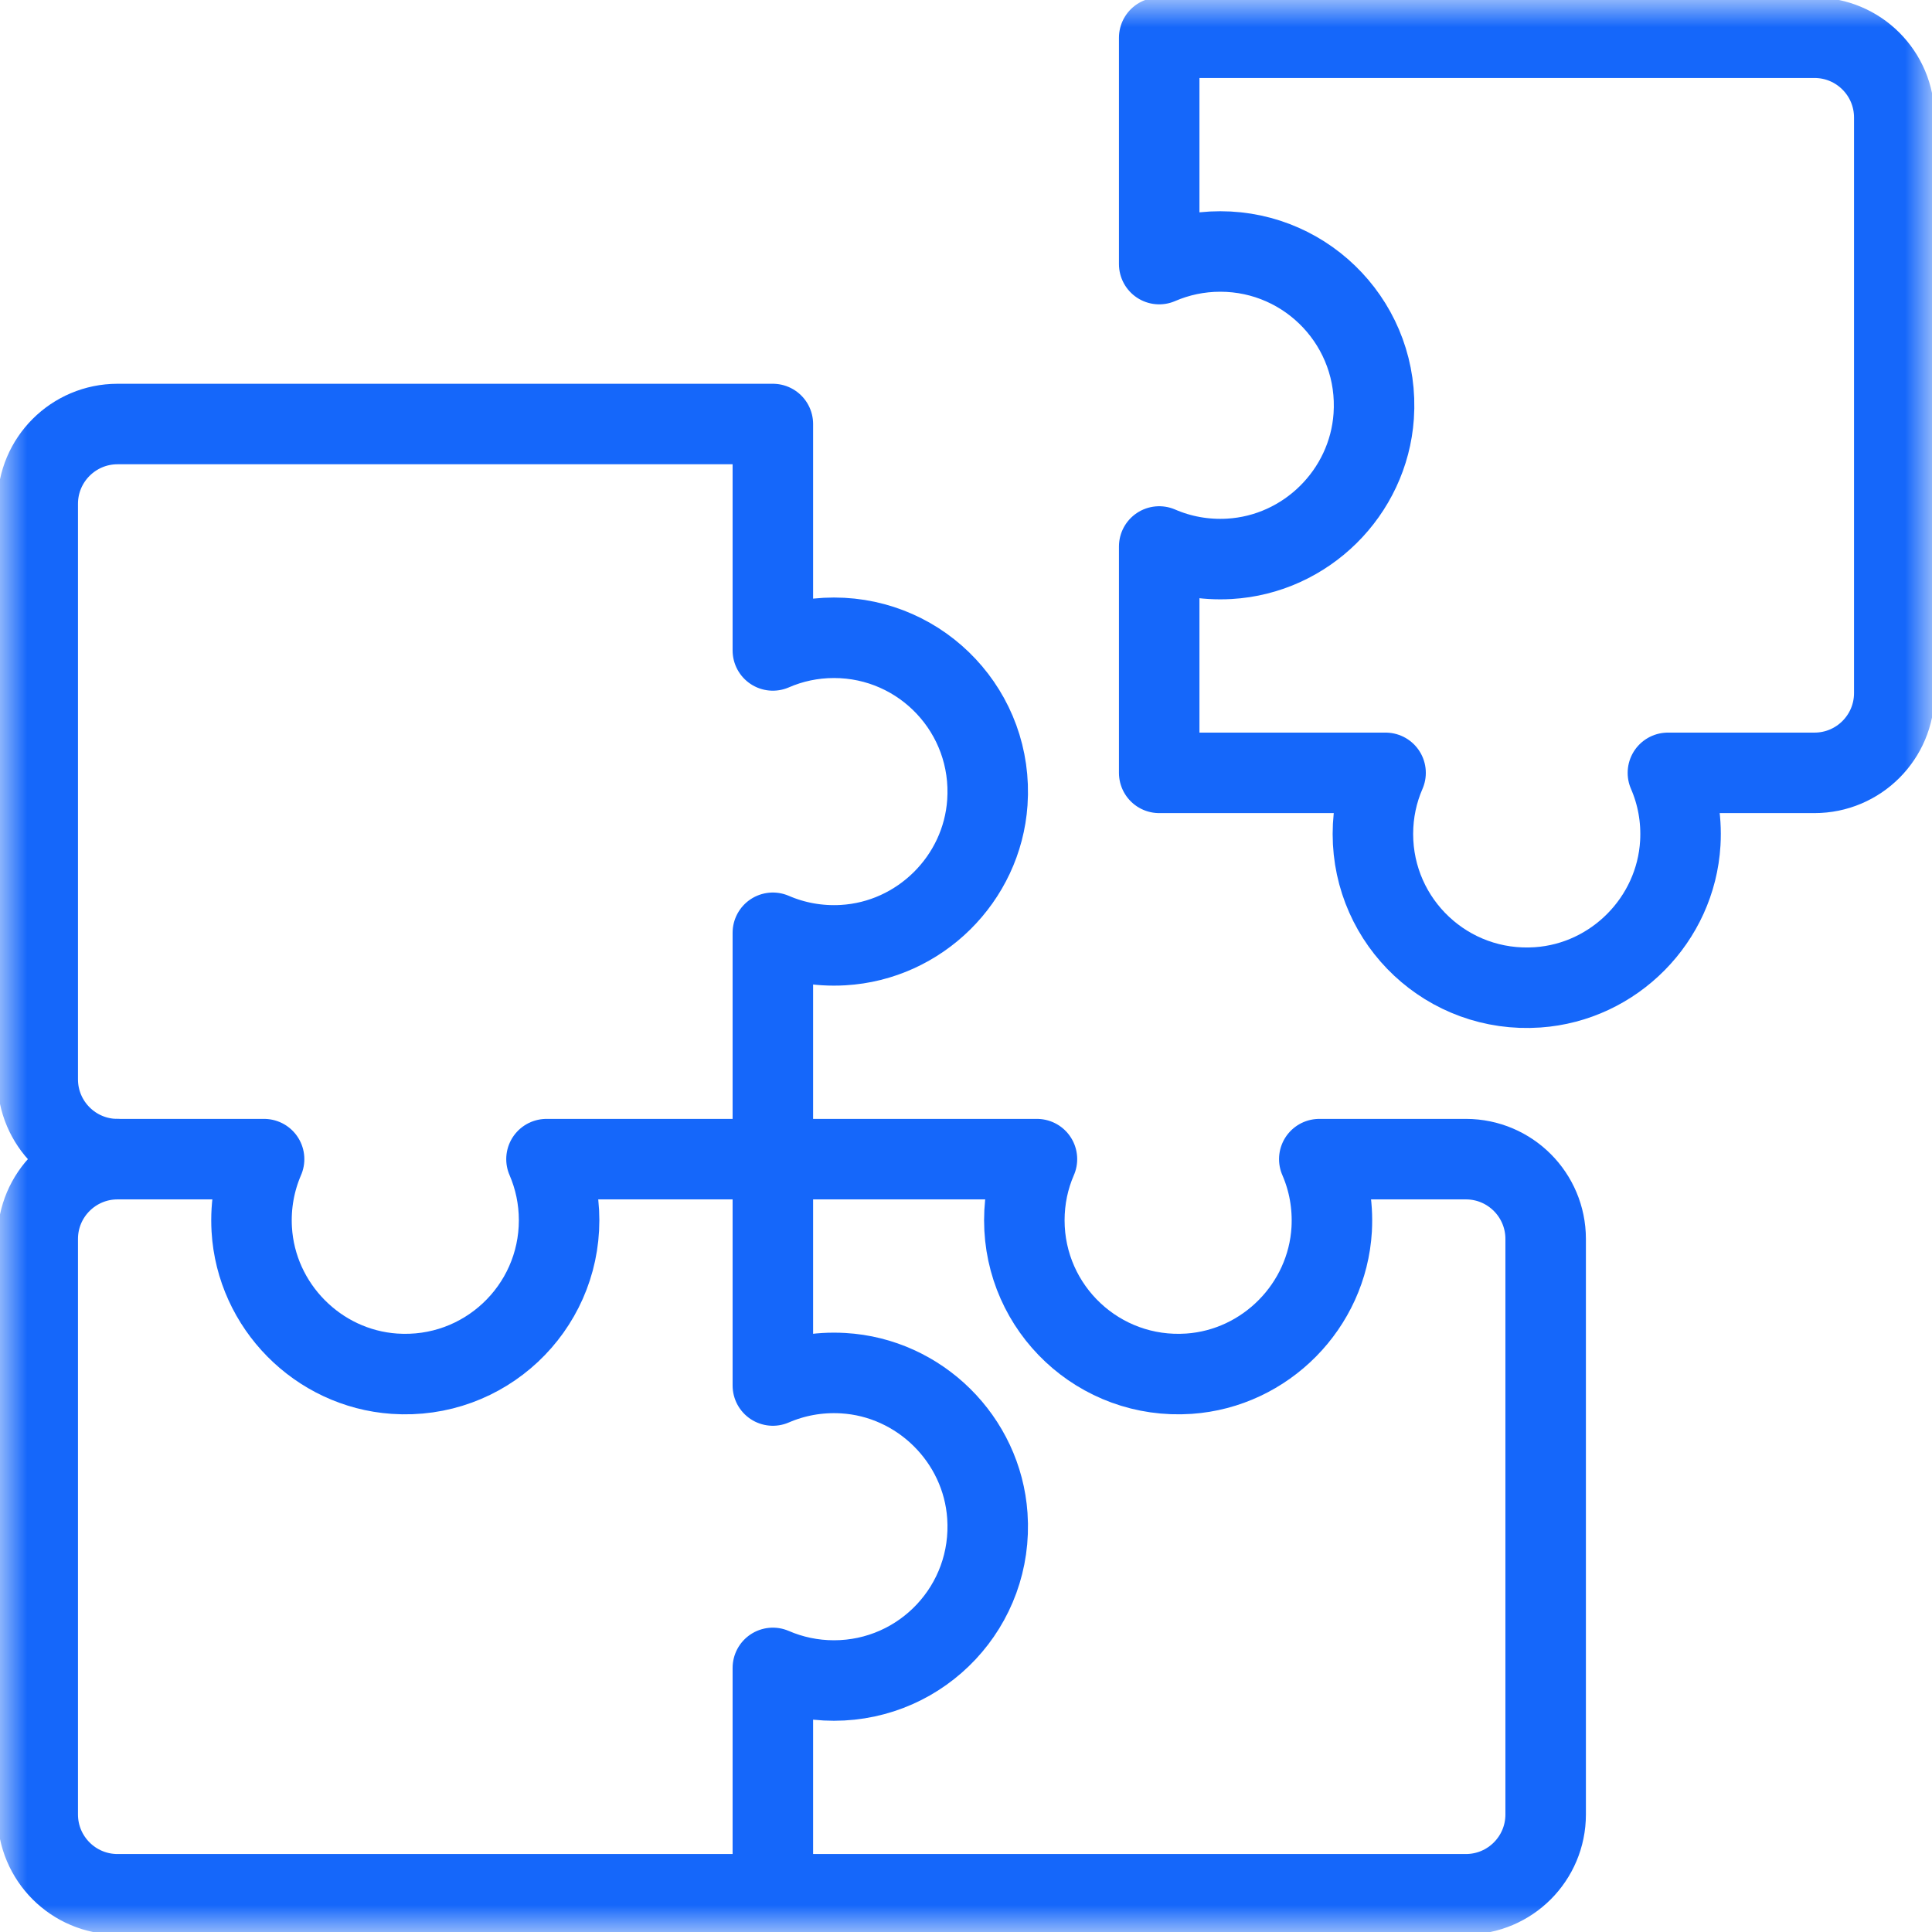 <svg width="36" height="36" viewBox="0 0 36 36" fill="none" xmlns="http://www.w3.org/2000/svg">
<g id="puzzle 1" clip-path="url(#clip0_9_265)">
<g id="g1590">
<g id="g1592">
<g id="Clip path group">
<mask id="mask0_9_265" style="mask-type:luminance" maskUnits="userSpaceOnUse" x="0" y="0" width="36" height="36">
<g id="clipPath1598">
<path id="path1596" d="M35.25 35.25V0.75H0.75V35.25H35.25Z" fill="white" stroke="white" stroke-width="1.5"/>
</g>
</mask>
<g mask="url(#mask0_9_265)">
<g id="g1594">
<g id="g1600">
<path id="path1602" d="M14.4 35.297H27.314C28.136 35.297 28.801 34.631 28.801 33.81V23.086C28.801 22.266 28.138 21.601 27.318 21.599H27.314H24.583C24.756 21.997 24.84 22.441 24.814 22.908C24.731 24.334 23.582 25.498 22.156 25.597C20.481 25.712 19.087 24.388 19.087 22.738C19.087 22.333 19.17 21.948 19.322 21.599H14.4V21.599H14.4" stroke="#1567FA" stroke-width="1.5" stroke-miterlimit="10" stroke-linecap="round" stroke-linejoin="round"/>
</g>
<g id="g1604">
<path id="path1606" d="M2.19 21.599C1.369 21.599 0.703 22.265 0.703 23.086V33.81C0.703 34.631 1.369 35.297 2.19 35.297H14.401V31.079C14.75 31.23 15.135 31.314 15.54 31.314C17.19 31.314 18.514 29.919 18.398 28.244C18.3 26.819 17.136 25.669 15.71 25.587C15.243 25.56 14.799 25.645 14.401 25.817V21.599" stroke="#1567FA" stroke-width="1.5" stroke-miterlimit="10" stroke-linecap="round" stroke-linejoin="round"/>
</g>
<g id="g1608">
<path id="path1610" d="M2.19 7.901H14.401V12.12C14.75 11.968 15.135 11.884 15.54 11.884C17.19 11.884 18.514 13.279 18.398 14.954C18.3 16.38 17.136 17.529 15.71 17.611C15.243 17.638 14.799 17.553 14.401 17.381V21.599H10.183C10.334 21.948 10.418 22.333 10.418 22.738C10.418 24.388 9.023 25.713 7.348 25.597C5.922 25.498 4.774 24.335 4.691 22.908C4.664 22.441 4.749 21.997 4.921 21.599H2.19C1.369 21.599 0.703 20.933 0.703 20.112V9.388C0.703 8.567 1.369 7.901 2.19 7.901Z" stroke="#1567FA" stroke-width="1.5" stroke-miterlimit="10" stroke-linecap="round" stroke-linejoin="round"/>
</g>
<g id="g1612">
<path id="path1614" d="M35.297 11.368V2.19C35.297 1.369 34.632 0.703 33.81 0.703H21.6V4.921C21.949 4.77 22.334 4.686 22.738 4.686C24.388 4.686 25.713 6.081 25.597 7.756C25.498 9.182 24.335 10.331 22.908 10.413C22.442 10.44 21.997 10.355 21.6 10.183V14.401H25.818C25.666 14.75 25.582 15.135 25.582 15.54C25.582 17.19 26.977 18.514 28.652 18.398C30.078 18.3 31.227 17.136 31.31 15.71C31.337 15.243 31.252 14.799 31.079 14.401H33.81C34.632 14.401 35.297 13.735 35.297 12.914V10.912" stroke="#1567FA" stroke-width="1.5" stroke-miterlimit="10" stroke-linecap="round" stroke-linejoin="round"/>
</g>
</g>
</g>
</g>
</g>
</g>
</g>
<defs>
<clipPath id="clip0_9_265">
<rect width="36" height="36" fill="white"/>
</clipPath>
</defs>
</svg>
